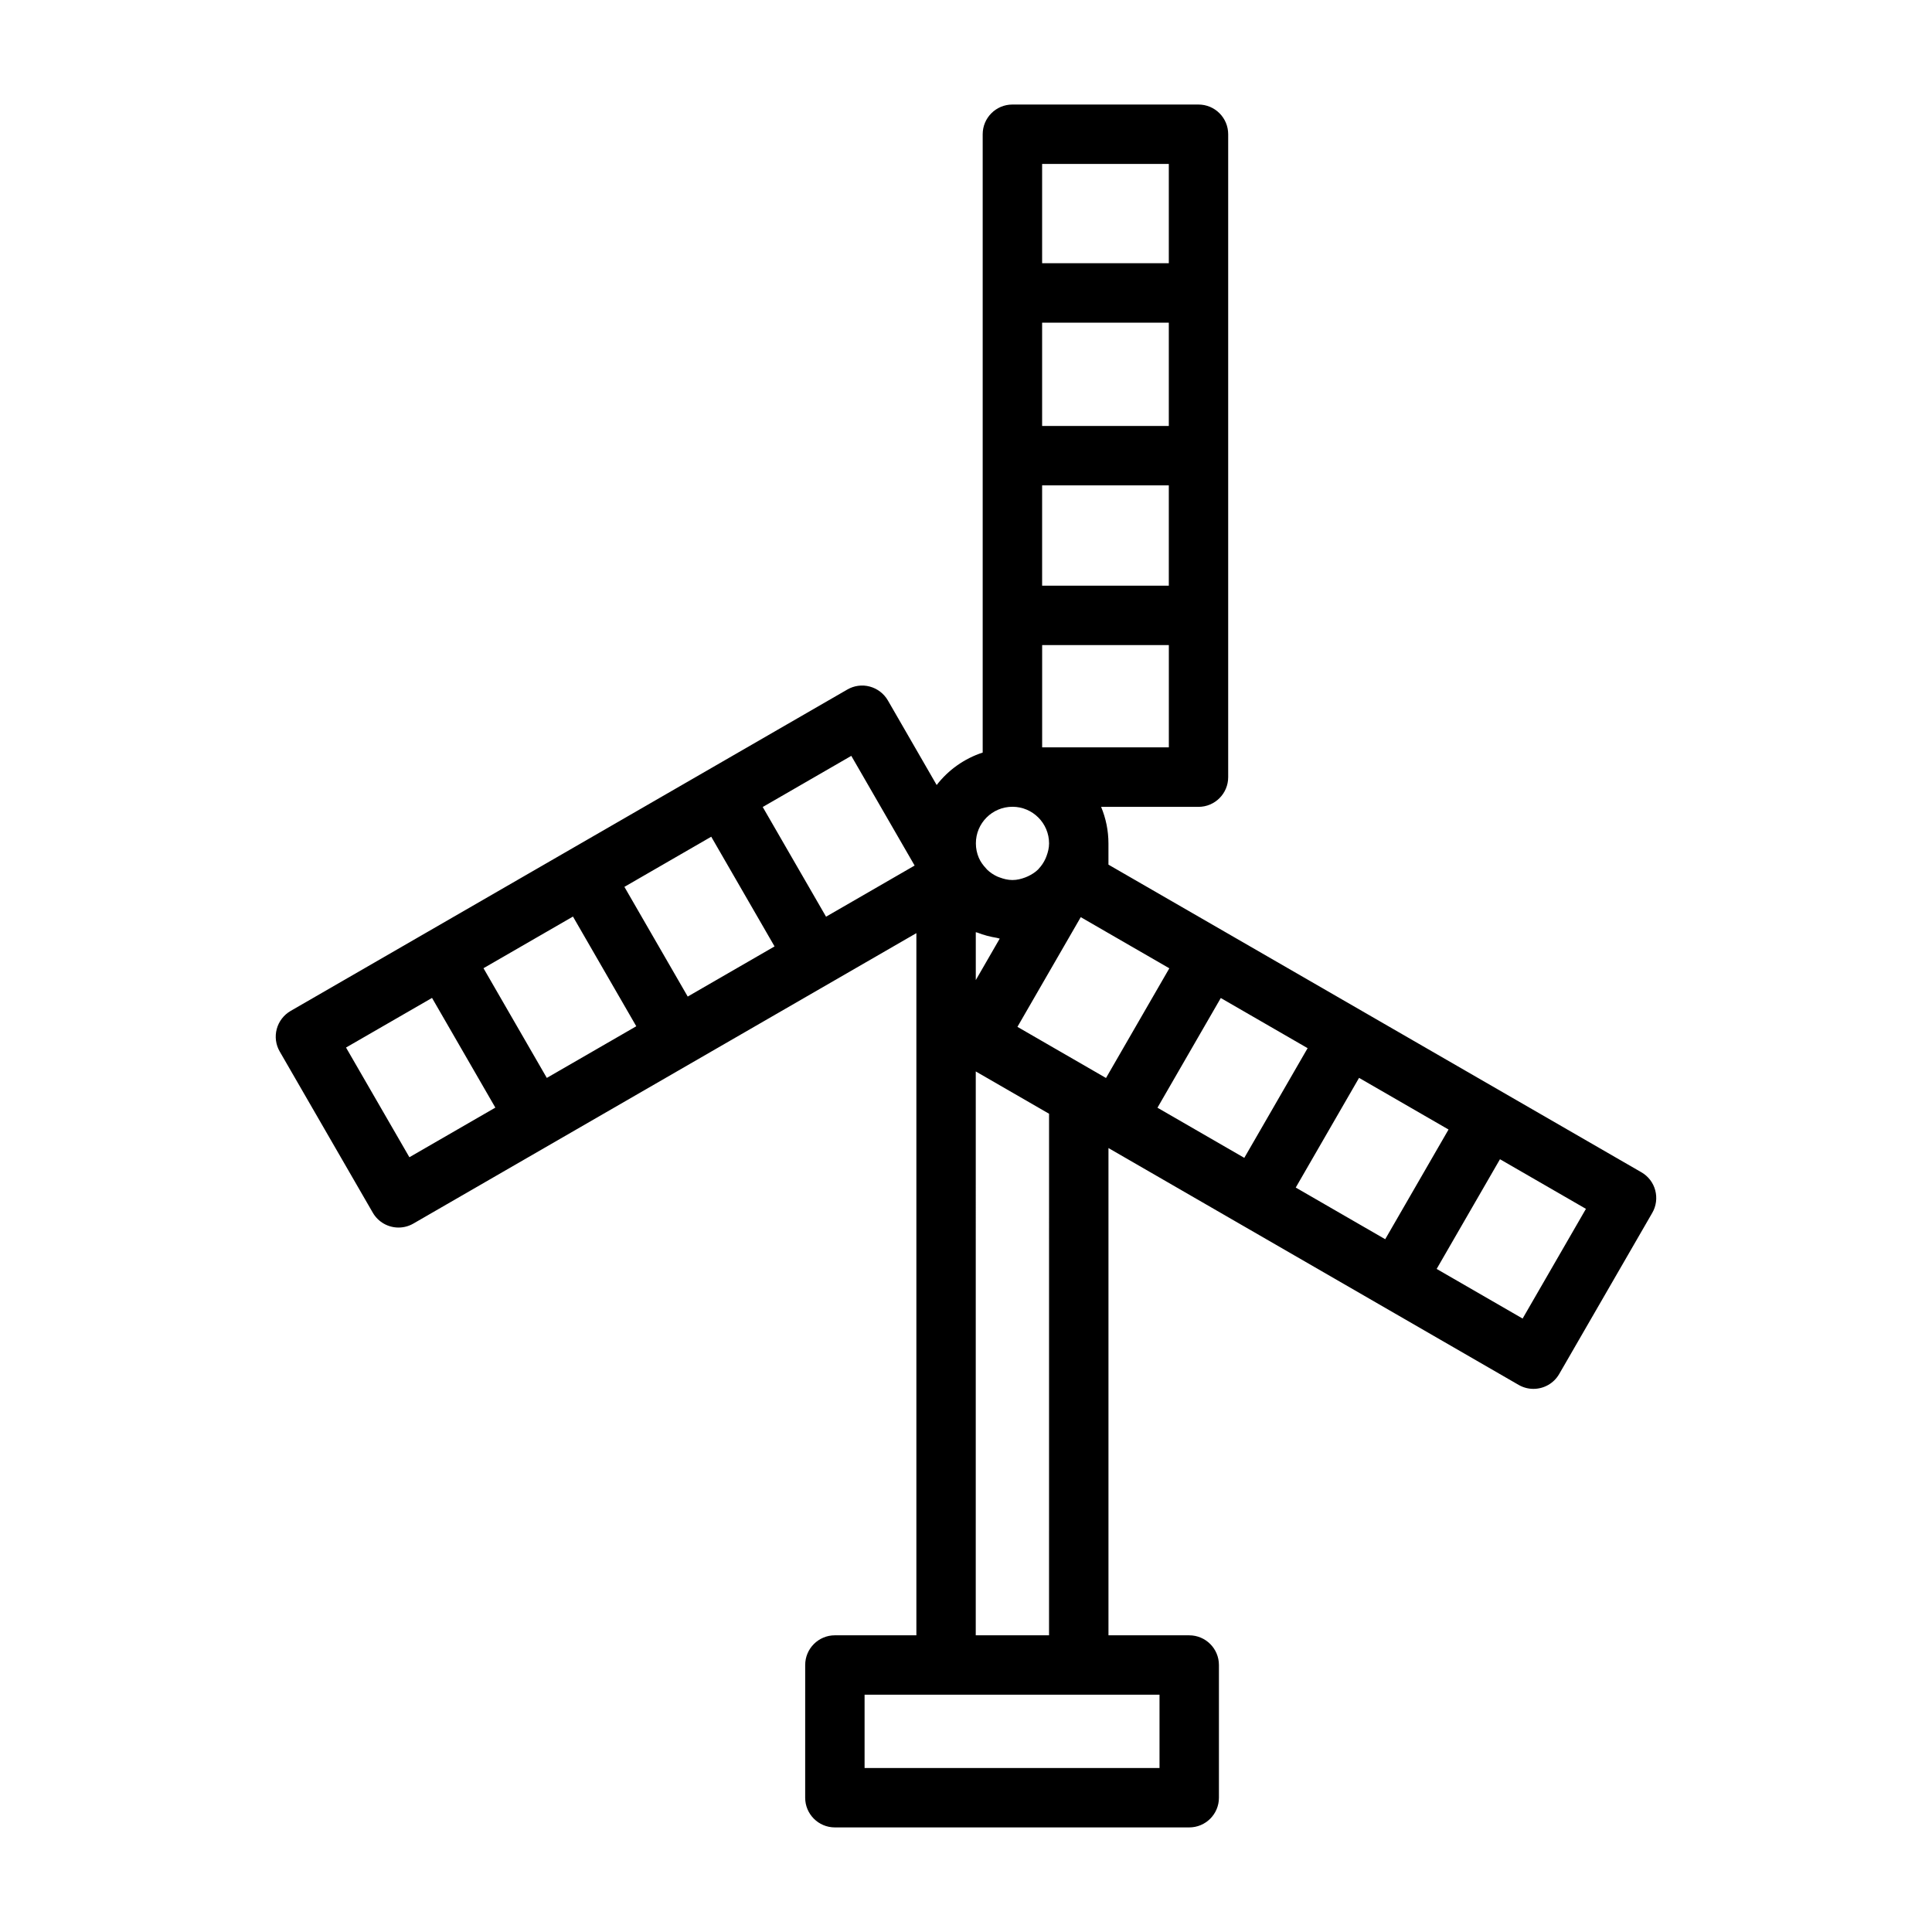 <?xml version="1.0" encoding="UTF-8"?>
<!-- Uploaded to: SVG Repo, www.svgrepo.com, Generator: SVG Repo Mixer Tools -->
<svg fill="#000000" width="800px" height="800px" version="1.1" viewBox="144 144 512 512" xmlns="http://www.w3.org/2000/svg">
 <path d="m546.45 511.01c1.234 0.715 2.59 1.055 3.93 1.055 2.723 0 5.367-1.41 6.824-3.938l24.664-42.707c1.047-1.801 1.324-3.953 0.789-5.977-0.535-2.023-1.859-3.738-3.668-4.777l-110.41-63.738s-0.008-0.008-0.008-0.008h-0.008l-30.812-17.781v-5.606c0-3.441-0.699-6.715-1.945-9.707h25.805c4.352 0 7.871-3.527 7.871-7.871v-170.38c0-4.344-3.519-7.871-7.871-7.871h-49.316c-4.352 0-7.871 3.527-7.871 7.871v163.86c-4.894 1.605-9.109 4.613-12.195 8.605l-12.934-22.422c-1.047-1.801-2.769-3.125-4.777-3.668-2.016-0.551-4.164-0.262-5.977 0.789l-147.53 85.176c-1.801 1.047-3.125 2.762-3.668 4.777-0.543 2.016-0.262 4.164 0.789 5.977l24.664 42.707c1.465 2.527 4.102 3.938 6.824 3.938 1.34 0 2.691-0.34 3.93-1.055l133.3-76.965v186.08h-21.594c-4.352 0-7.871 3.527-7.871 7.871l-0.004 35.168c0 4.344 3.519 7.871 7.871 7.871h93.906c4.352 0 7.871-3.527 7.871-7.871v-35.164c0-4.344-3.519-7.871-7.871-7.871h-21.402v-129.13zm-250.61-124.11 16.781 29.07-23.711 13.688-16.781-29.07zm36.645-21.16 16.781 29.07-23.012 13.289-16.781-29.07zm70.109 25.301c0.141 0.055 0.301 0.062 0.441 0.117 1.652 0.652 3.387 1.102 5.188 1.395 0.242 0.039 0.465 0.156 0.715 0.188l-6.344 10.996zm31.227 36.746-20.191-11.66 16.781-29.07 23.473 13.555-16.781 29.07-3.273-1.891c0 0.004-0.008 0.004-0.008-0.004zm56.711-6.012-16.781 29.07-23.012-13.289 16.781-29.07zm37.344 21.562-16.781 29.07-23.711-13.691 16.781-29.07zm19.633 50.094-22.781-13.152 16.781-29.07 22.781 13.152zm-93.762-194.22h-33.574v-26.578h33.574zm0-42.32h-33.574v-27.379h33.574zm-33.566 85.172v-27.109h33.574v27.109zm33.566-154.61v26.309h-33.574v-26.309zm-41.441 170.35c5.352 0 9.707 4.352 9.707 9.707 0 1.195-0.285 2.32-0.684 3.387-0.086 0.227-0.172 0.465-0.277 0.684-0.457 0.984-1.055 1.891-1.793 2.66-0.047 0.047-0.078 0.109-0.117 0.148-0.781 0.77-1.715 1.363-2.715 1.836-0.242 0.109-0.488 0.211-0.738 0.309-1.055 0.395-2.172 0.684-3.371 0.684-1.203 0-2.332-0.285-3.394-0.684-0.211-0.078-0.426-0.148-0.629-0.242-0.992-0.457-1.906-1.062-2.684-1.812-0.125-0.125-0.227-0.27-0.348-0.395-0.762-0.82-1.434-1.73-1.875-2.777-0.496-1.164-0.77-2.441-0.77-3.785-0.023-5.367 4.336-9.719 9.688-9.719zm-42.703-13.492 16.781 29.07-23.473 13.555-16.781-29.07zm-111.11 64.148 16.781 29.07-22.781 13.152-16.793-29.07zm192.79 204.08h-78.16v-19.422h78.16zm-29.277-35.164h-19.422l0.004-149.43 19.422 11.211z"/>
</svg>